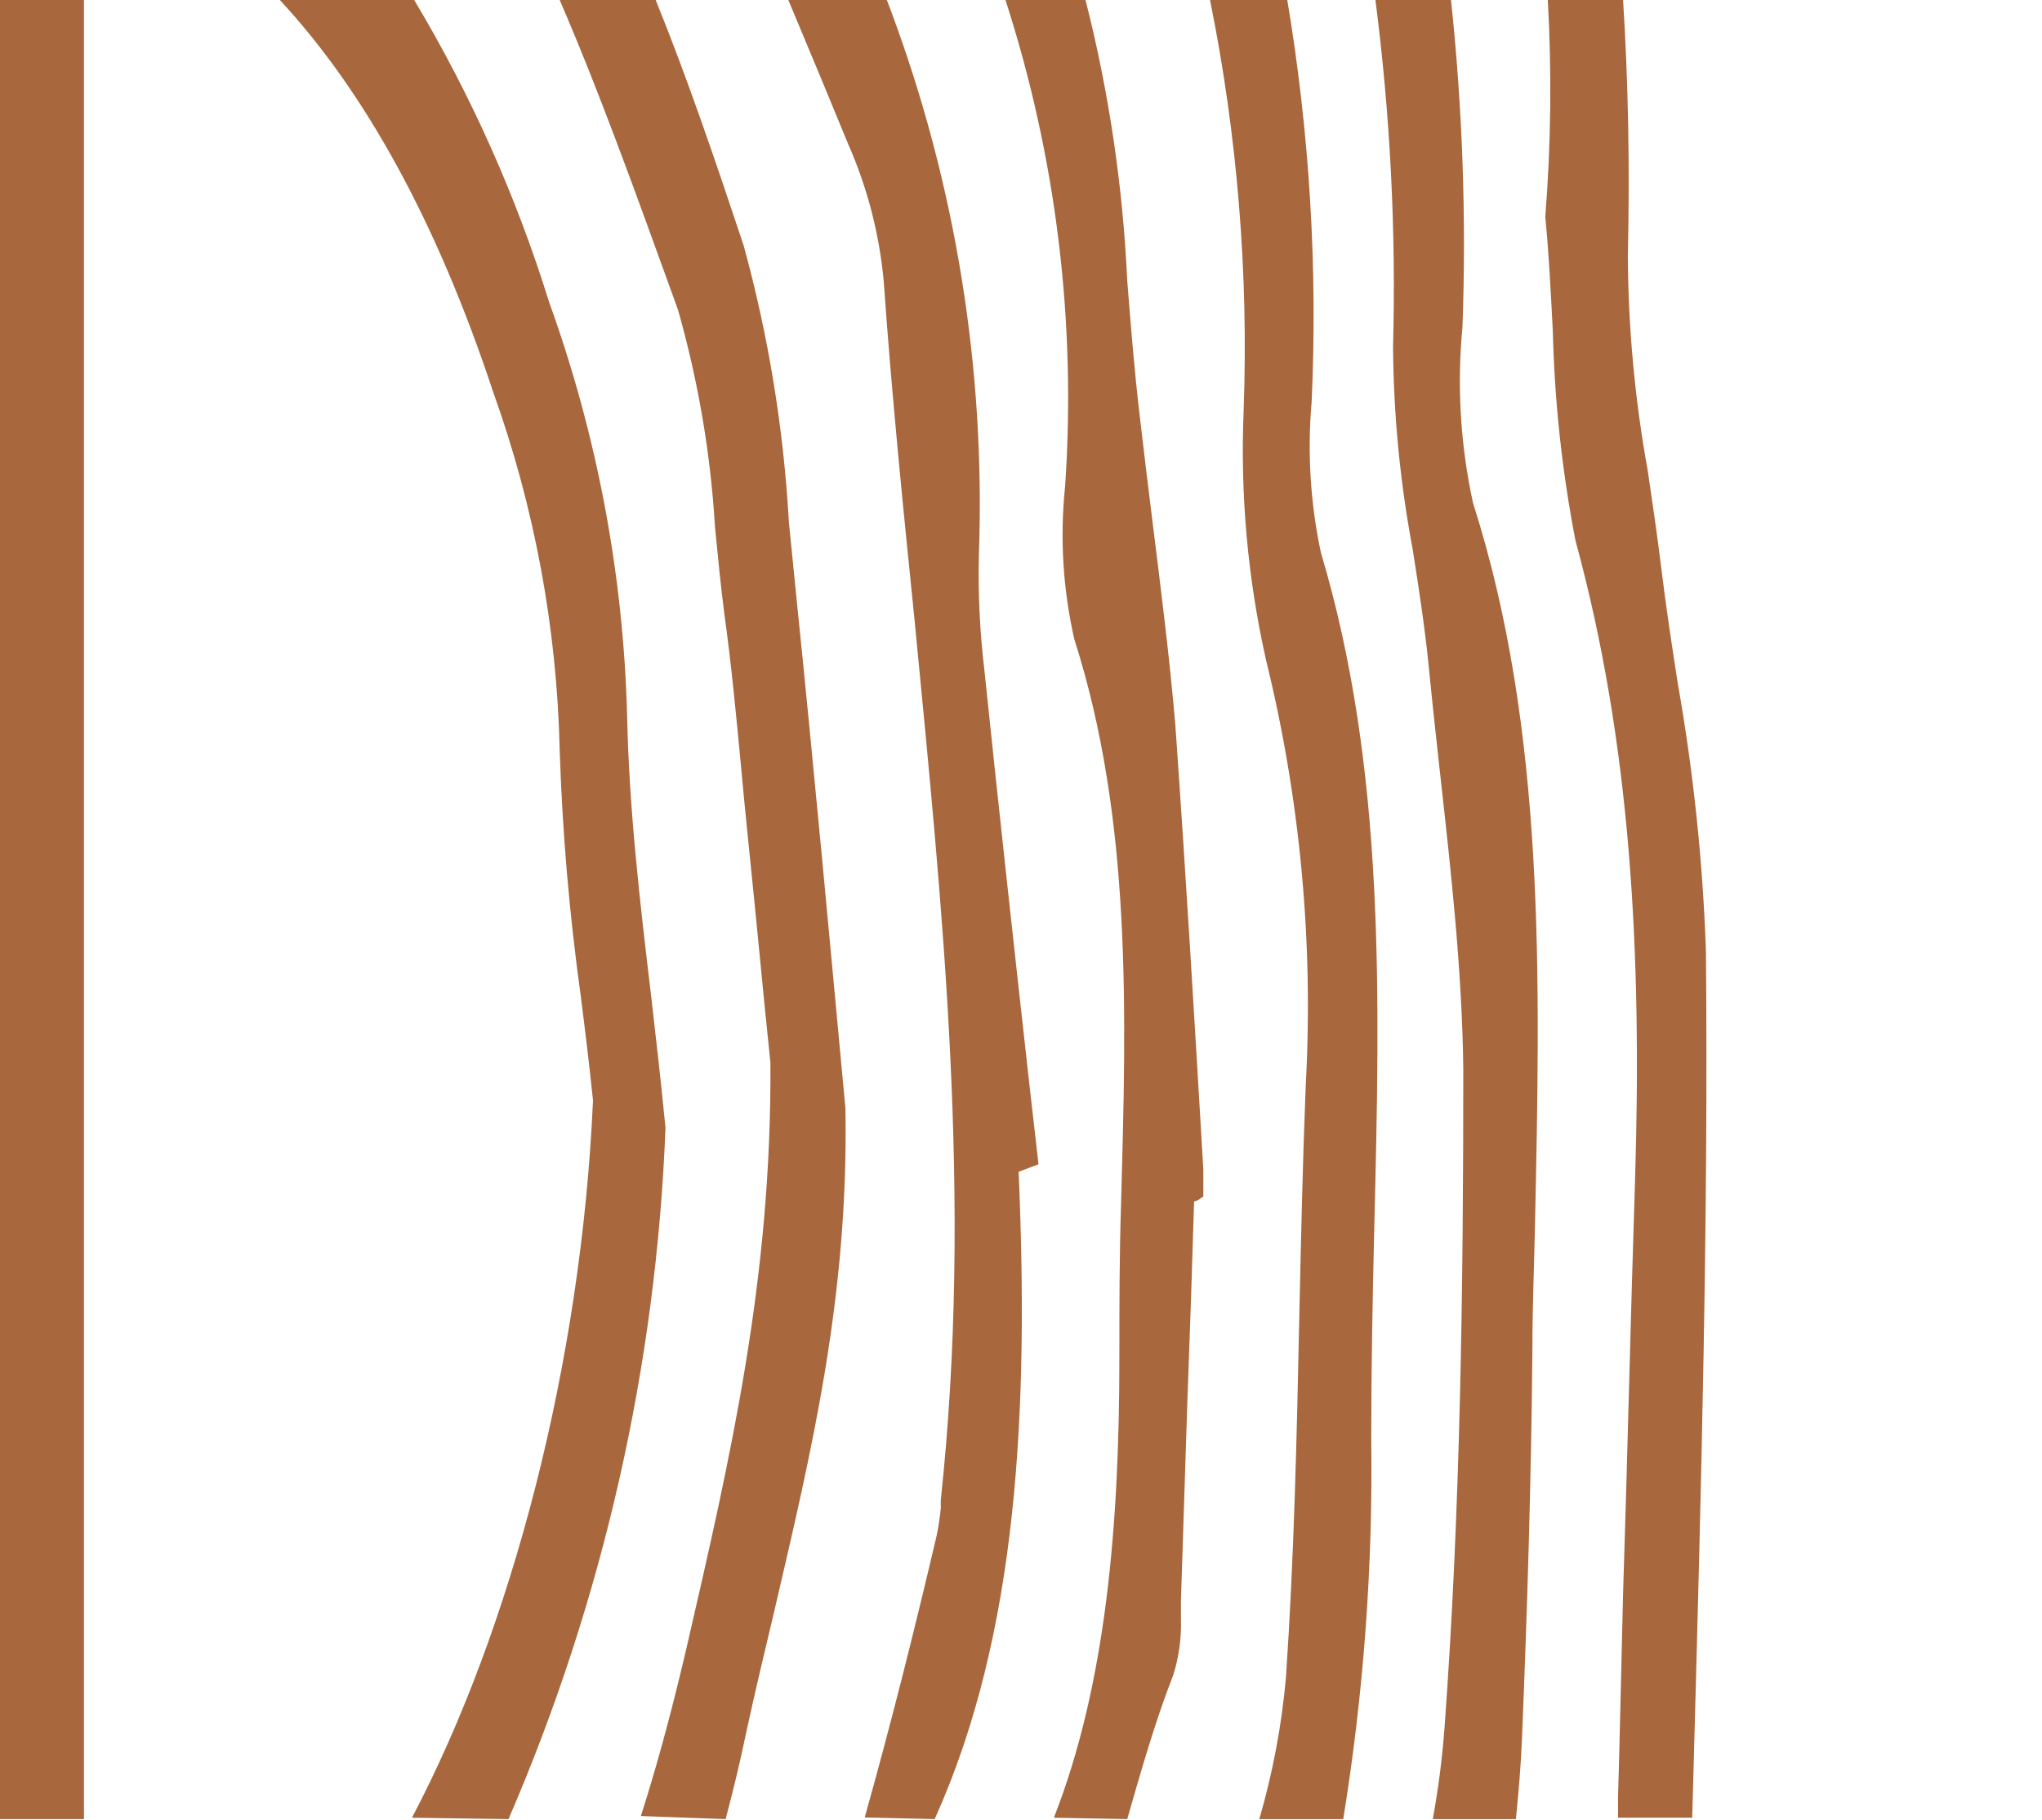 <?xml version="1.0" encoding="UTF-8"?> <svg xmlns="http://www.w3.org/2000/svg" width="551" height="491" viewBox="0 0 551 491" fill="none"><path fill-rule="evenodd" clip-rule="evenodd" d="M137.21 490.812C162.718 431.789 177.08 368.555 179.57 304.305C178.438 292.526 177.079 280.747 175.719 268.892C172.699 243.672 169.754 218.377 169.226 193.383C168.242 155.195 161.129 117.412 148.159 81.48C139.308 52.972 127.09 25.621 111.764 0.006L75.519 0.006C98.55 24.848 117.88 59.884 133.057 105.718C144.227 136.805 150.296 169.495 151.028 202.52C151.749 224.628 153.64 246.682 156.691 268.59C157.899 278.028 159.032 287.467 160.014 296.906C156.842 367.959 138.041 439.39 111.16 490.434L137.21 490.812ZM195.805 490.812C197.768 483.261 199.656 475.71 201.392 467.253C203.809 456.153 206.376 445.355 208.943 434.633C218.986 391.442 229.028 349.913 228.122 299.02C223.818 252.884 219.59 206.748 214.908 161.292C214.254 154.547 213.574 147.751 212.87 140.905C211.448 115.624 207.348 90.566 200.637 66.151C193.086 43.499 185.536 21.224 176.928 0.006H151.028C161.75 24.848 171.415 51.729 181.232 78.837L182.968 83.669C188.404 102.782 191.746 122.429 192.935 142.264C193.69 149.815 194.446 157.894 195.427 165.445C197.315 178.961 198.599 192.477 199.882 205.993C200.486 212.789 201.166 219.585 201.845 226.305C202.903 236.423 203.884 246.617 204.866 256.509C205.847 266.627 206.829 276.745 207.886 286.712C208.264 345.156 197.088 393.255 185.234 444.676L183.723 451.019C180.401 464.761 176.852 477.749 172.926 489.981L195.805 490.812ZM252.21 490.812C274.862 440.523 277.581 379.965 274.862 316.16L280.223 314.122C279.468 307.25 278.638 300.454 277.883 293.659C273.654 255.904 269.501 218.15 265.575 180.396C264.365 170.174 263.886 159.879 264.14 149.588C265.929 99.491 257.821 49.533 240.279 2.573L239.298 0.006H212.719C218.155 12.943 223.542 25.905 228.877 38.893C234.057 50.651 237.296 63.172 238.467 75.968C240.581 106.171 243.677 136.903 246.773 167.257C254.324 245.409 262.554 323.56 253.871 404.581C253.829 405.31 253.829 406.041 253.871 406.771C253.635 409.307 253.257 411.828 252.738 414.321C246.622 440.447 240.204 465.894 233.332 490.359L252.21 490.812ZM304.16 490.812C308.01 477.447 311.71 464.384 316.618 451.849C318.13 446.963 318.819 441.86 318.657 436.747C318.657 435.086 318.657 433.425 318.657 431.839C319.211 414.019 319.79 396.074 320.394 378.002C321.073 360.031 321.677 341.984 322.206 324.164C322.849 324.049 323.449 323.762 323.943 323.334L324.698 322.805V315.556C322.357 275.688 319.941 235.291 317.147 195.573C315.561 177.224 313.296 159.253 311.031 141.131C309.823 131.617 308.69 122.028 307.557 112.363C306.123 100.432 305.141 88.049 304.16 75.59C302.975 50.08 299.206 24.755 292.909 0.006L271.313 0.006C284.991 42.325 290.45 86.87 287.397 131.24C285.965 145.026 286.807 158.954 289.888 172.467C305.443 221.17 303.933 272.894 302.498 324.919C302.045 338.662 302.045 352.404 302.045 366.147C302.045 411.452 298.496 454.341 284.376 490.434L304.16 490.812ZM362.452 490.812C367.958 456.892 370.484 422.556 370.003 388.195C370.003 369.092 370.381 349.913 370.834 330.809C372.344 268.816 373.854 207.352 356.411 149.06C353.578 135.742 352.738 122.077 353.92 108.512C355.576 72.213 353.373 35.84 347.35 0.006H326.51C333.883 36.495 336.924 73.726 335.571 110.928C334.641 133.472 336.672 156.04 341.612 178.055C350.831 215.548 354.444 254.2 352.334 292.753C351.503 313.593 351.05 334.433 350.597 355.198C349.918 388.044 349.163 420.74 346.973 452.831C345.813 465.693 343.41 478.412 339.8 490.812H362.452ZM409.041 490.812C409.796 483.261 410.4 476.238 410.702 468.612C412.137 433.652 413.194 398.691 413.496 363.731C413.496 352.857 413.949 341.984 414.176 331.111C415.61 264.21 417.12 197.159 397.488 135.77C394.069 120.184 393.101 104.16 394.619 88.275C395.685 58.816 394.65 29.318 391.523 0.006L371.136 0.006C375.137 30.996 376.727 62.249 375.893 93.486C376.016 111.83 377.785 130.126 381.178 148.154C382.839 158.725 384.501 169.372 385.558 180.169C386.615 190.967 387.596 199.651 388.654 209.316C391.598 235.744 394.543 262.172 394.845 288.524C394.845 347.949 394.09 407.375 389.786 466.12C389.166 474.401 388.107 482.643 386.615 490.812H409.041ZM437.961 0.006H417.649C418.737 19.505 418.51 39.056 416.969 58.525C417.951 68.568 418.48 79.063 419.008 89.484C419.474 108.423 421.519 127.29 425.124 145.888C440.226 201.161 443.02 257.792 441.208 317.897C439.999 354.896 439.169 392.65 437.961 429.952C437.508 448.3 437.13 466.649 436.602 484.997C436.602 486.81 436.602 488.622 436.602 490.434H456.611L457.064 474.2C459.028 401.938 460.991 329.223 460.311 256.433C459.47 232.35 456.947 208.355 452.76 184.624C451.099 174.053 449.514 163.482 448.23 152.986C447.173 144.303 445.889 135.619 444.605 126.936C441.137 107.823 439.343 88.445 439.244 69.021C439.798 45.311 439.37 22.306 437.961 0.006Z" fill="#A8673C"></path><path d="M22.653 0H0V490.806H22.653V0Z" fill="#A8673C"></path></svg> 